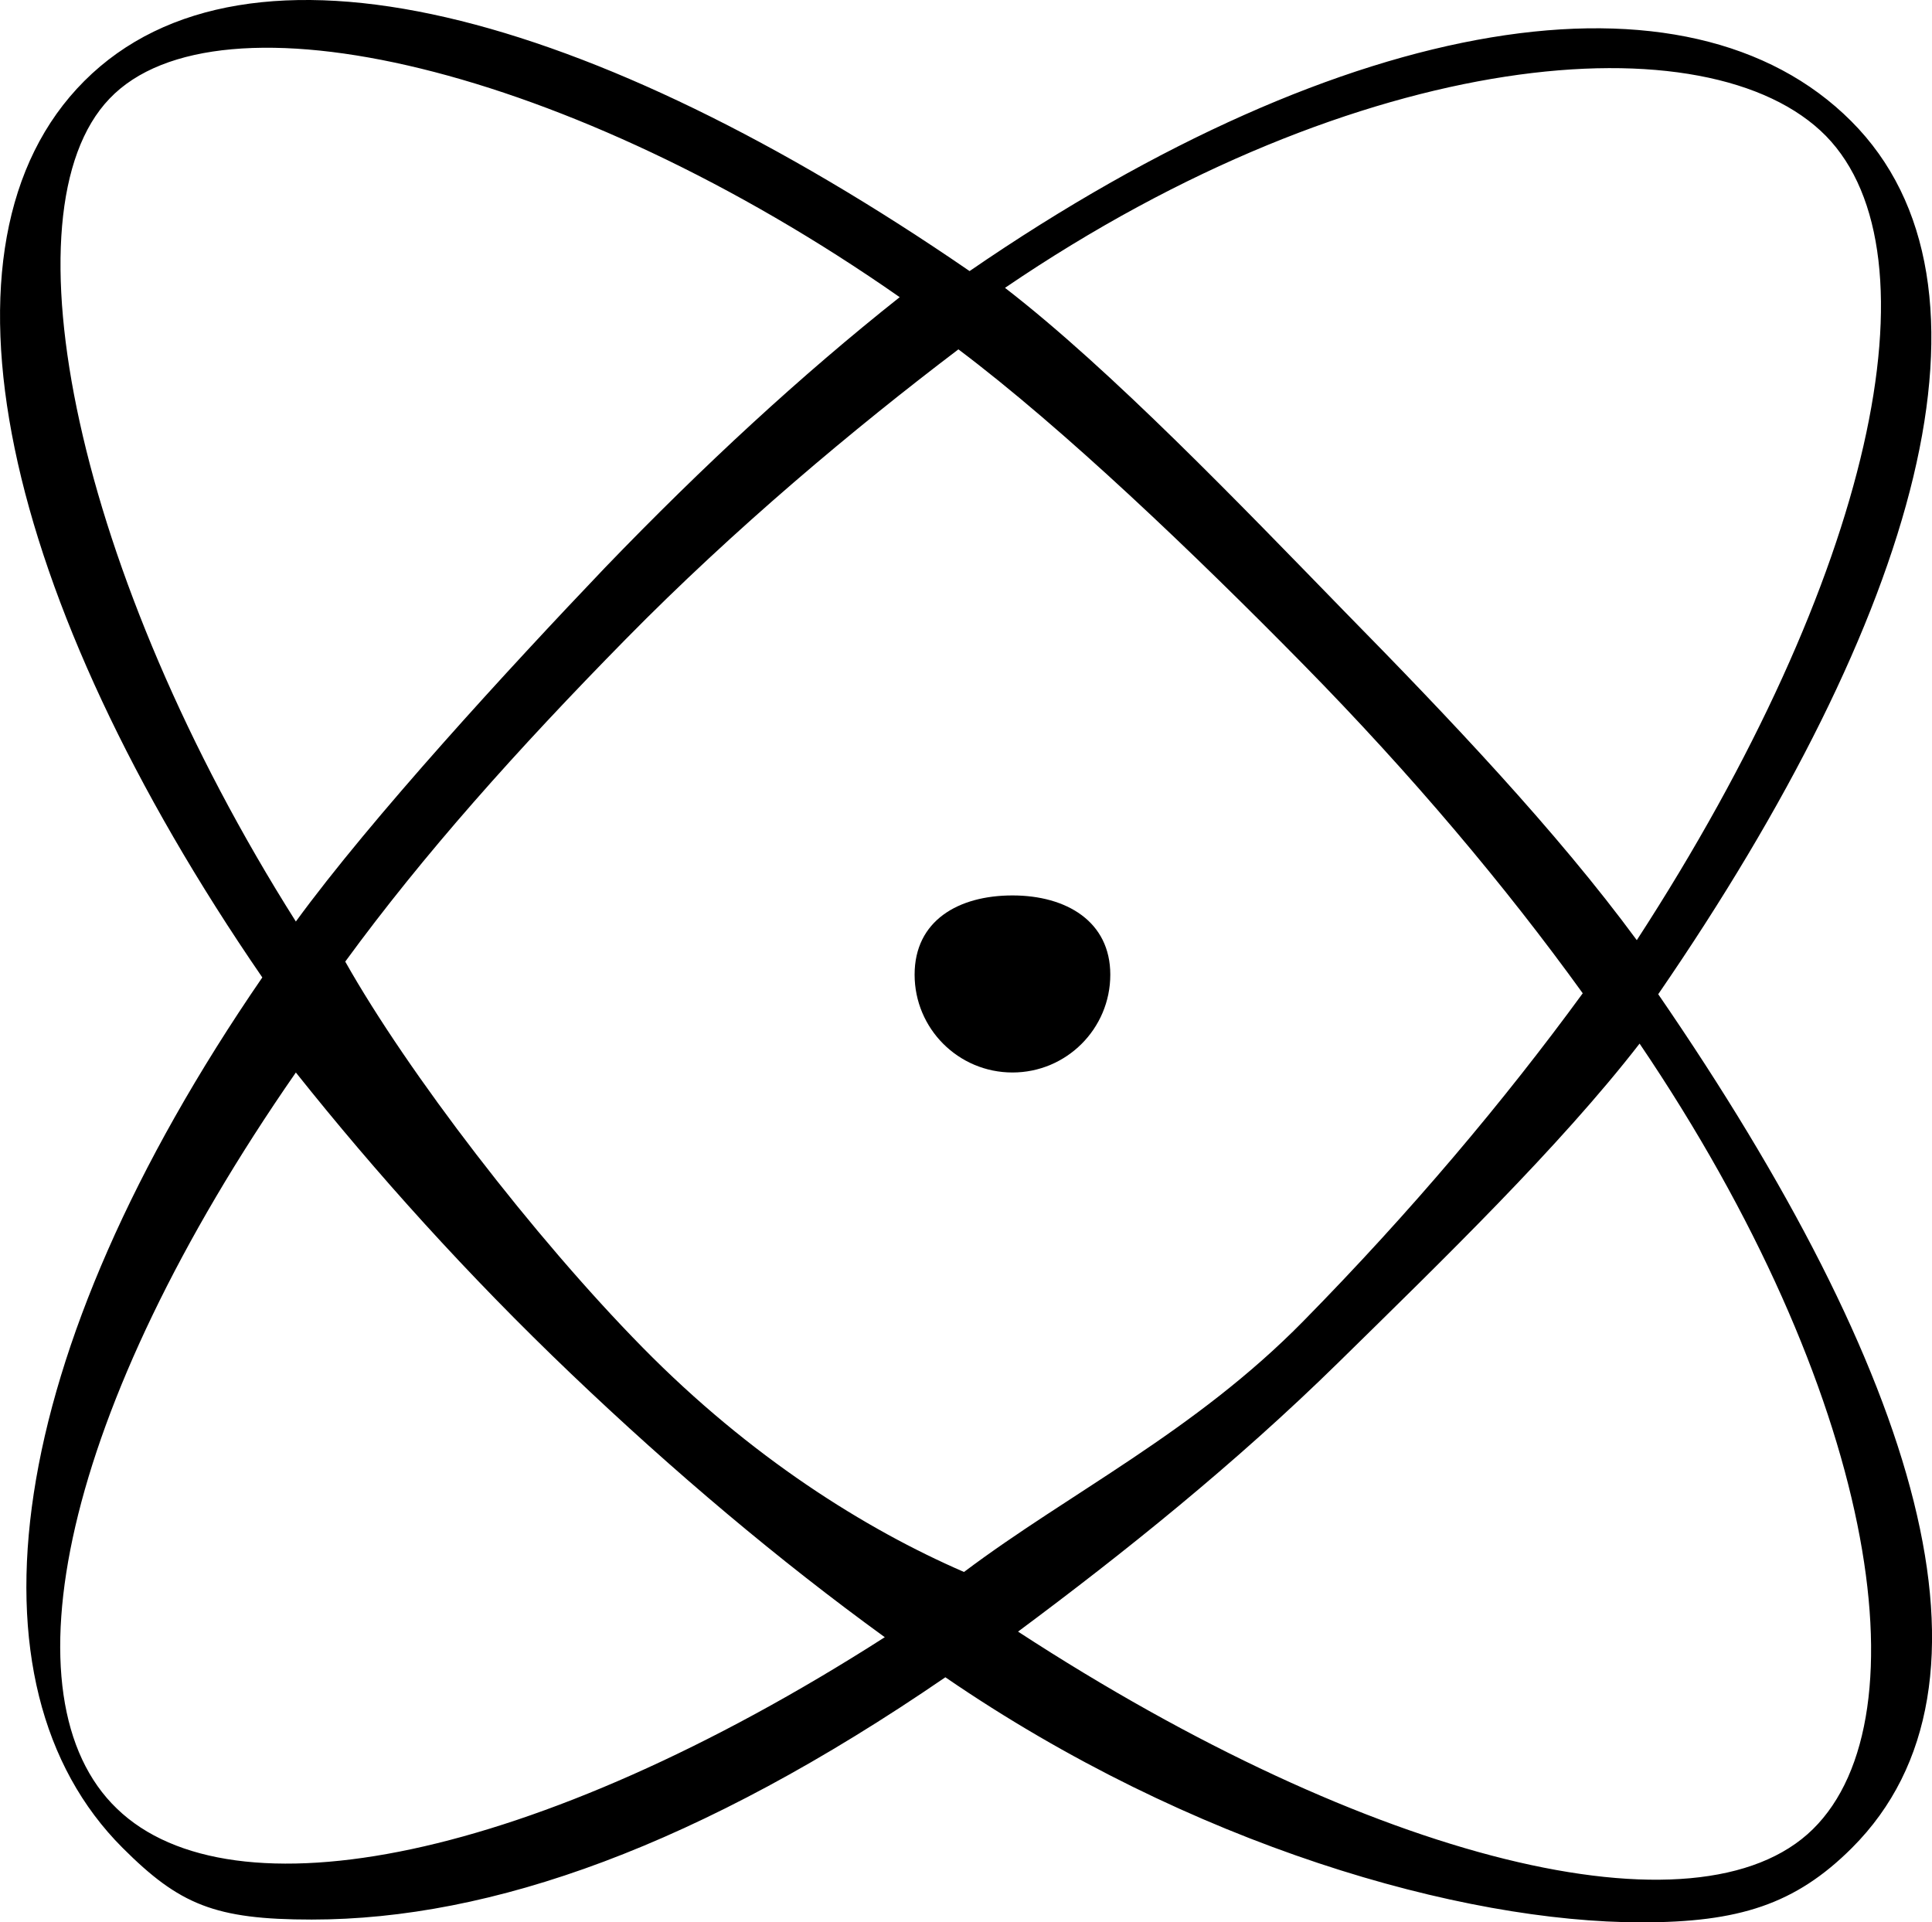 <svg xmlns="http://www.w3.org/2000/svg" xmlns:xlink="http://www.w3.org/1999/xlink" version="1.1" id="Ebene_1" x="0px" y="0px" style="enable-background:new 0 0 250 250;" xml:space="preserve" viewBox="13.85 17.61 207.33 206.29">
<style type="text/css">
	.st0{fill:none;}
</style>
<g>
	<path d="M212.5,30.6c-17.5-17.5-54-11.8-94.6,16.1c-40.6-27.9-77.5-37.9-95-20.4c-17.5,17.5-8.8,55.6,19.1,96.2   C14.1,163.1,9.5,198.4,27,215.9c6.1,6.1,9.9,7.7,20.3,7.7c19.3,0,41.6-7.9,68-26c26.4,18.1,55.4,26.3,74.7,26.3   c10.4,0,16.5-1.9,22.6-8c17.5-17.5,7.1-51-20.8-91.6C219.7,83.7,230,48.1,212.5,30.6z M209.8,32.2c12.4,12.7,5.1,47.2-20.3,86.3   c-8.6-11.7-20.1-23.8-31.3-35.2c-11.2-11.5-25.1-26-36.5-34.8C159.9,22.5,197.3,19.5,209.8,32.2z M183.7,124.2   c-8.4,11.5-18.4,23.4-30,35.2c-11.7,11.9-25.1,18.4-36.4,26.9c-10.6-4.6-22.9-12.3-34.5-24.1c-11.7-11.9-25.2-29.5-31.9-41.4   c8.4-11.5,18.4-22.7,30.1-34.6c11.7-11.9,24.5-22.6,35.7-31.1c11.3,8.5,25.4,22,37,33.8C165.4,100.8,175.4,112.7,183.7,124.2z    M25.6,28.2c11.6-12.2,49.3-3.5,84.8,21.3c-10.6,8.4-21.1,18.1-31.6,29c-10.4,10.9-25.1,26.9-33.2,38C22,79.2,14,40.3,25.6,28.2z    M26.4,211.7c-12.3-11.8-6-42.7,19.2-79c8.6,10.8,18.4,21.7,29.5,32.3c11.1,10.6,22.4,20.1,33.7,28.3   C71,217.5,38.7,223.6,26.4,211.7z M208.4,213.9c-12.3,12.1-47.4,3.5-85.3-21.2c11.3-8.4,23.3-18,34.4-28.9   c11.1-10.9,23.7-23.1,32.3-34.2C215,166.8,220.7,201.8,208.4,213.9z"/>
	<path d="M122.5,113.7c-5.8,0-10.5,2.7-10.5,8.5c0,5.8,4.7,10.5,10.5,10.5c5.8,0,10.5-4.7,10.5-10.5   C133,116.5,128.3,113.7,122.5,113.7z"/>
</g>
</svg>